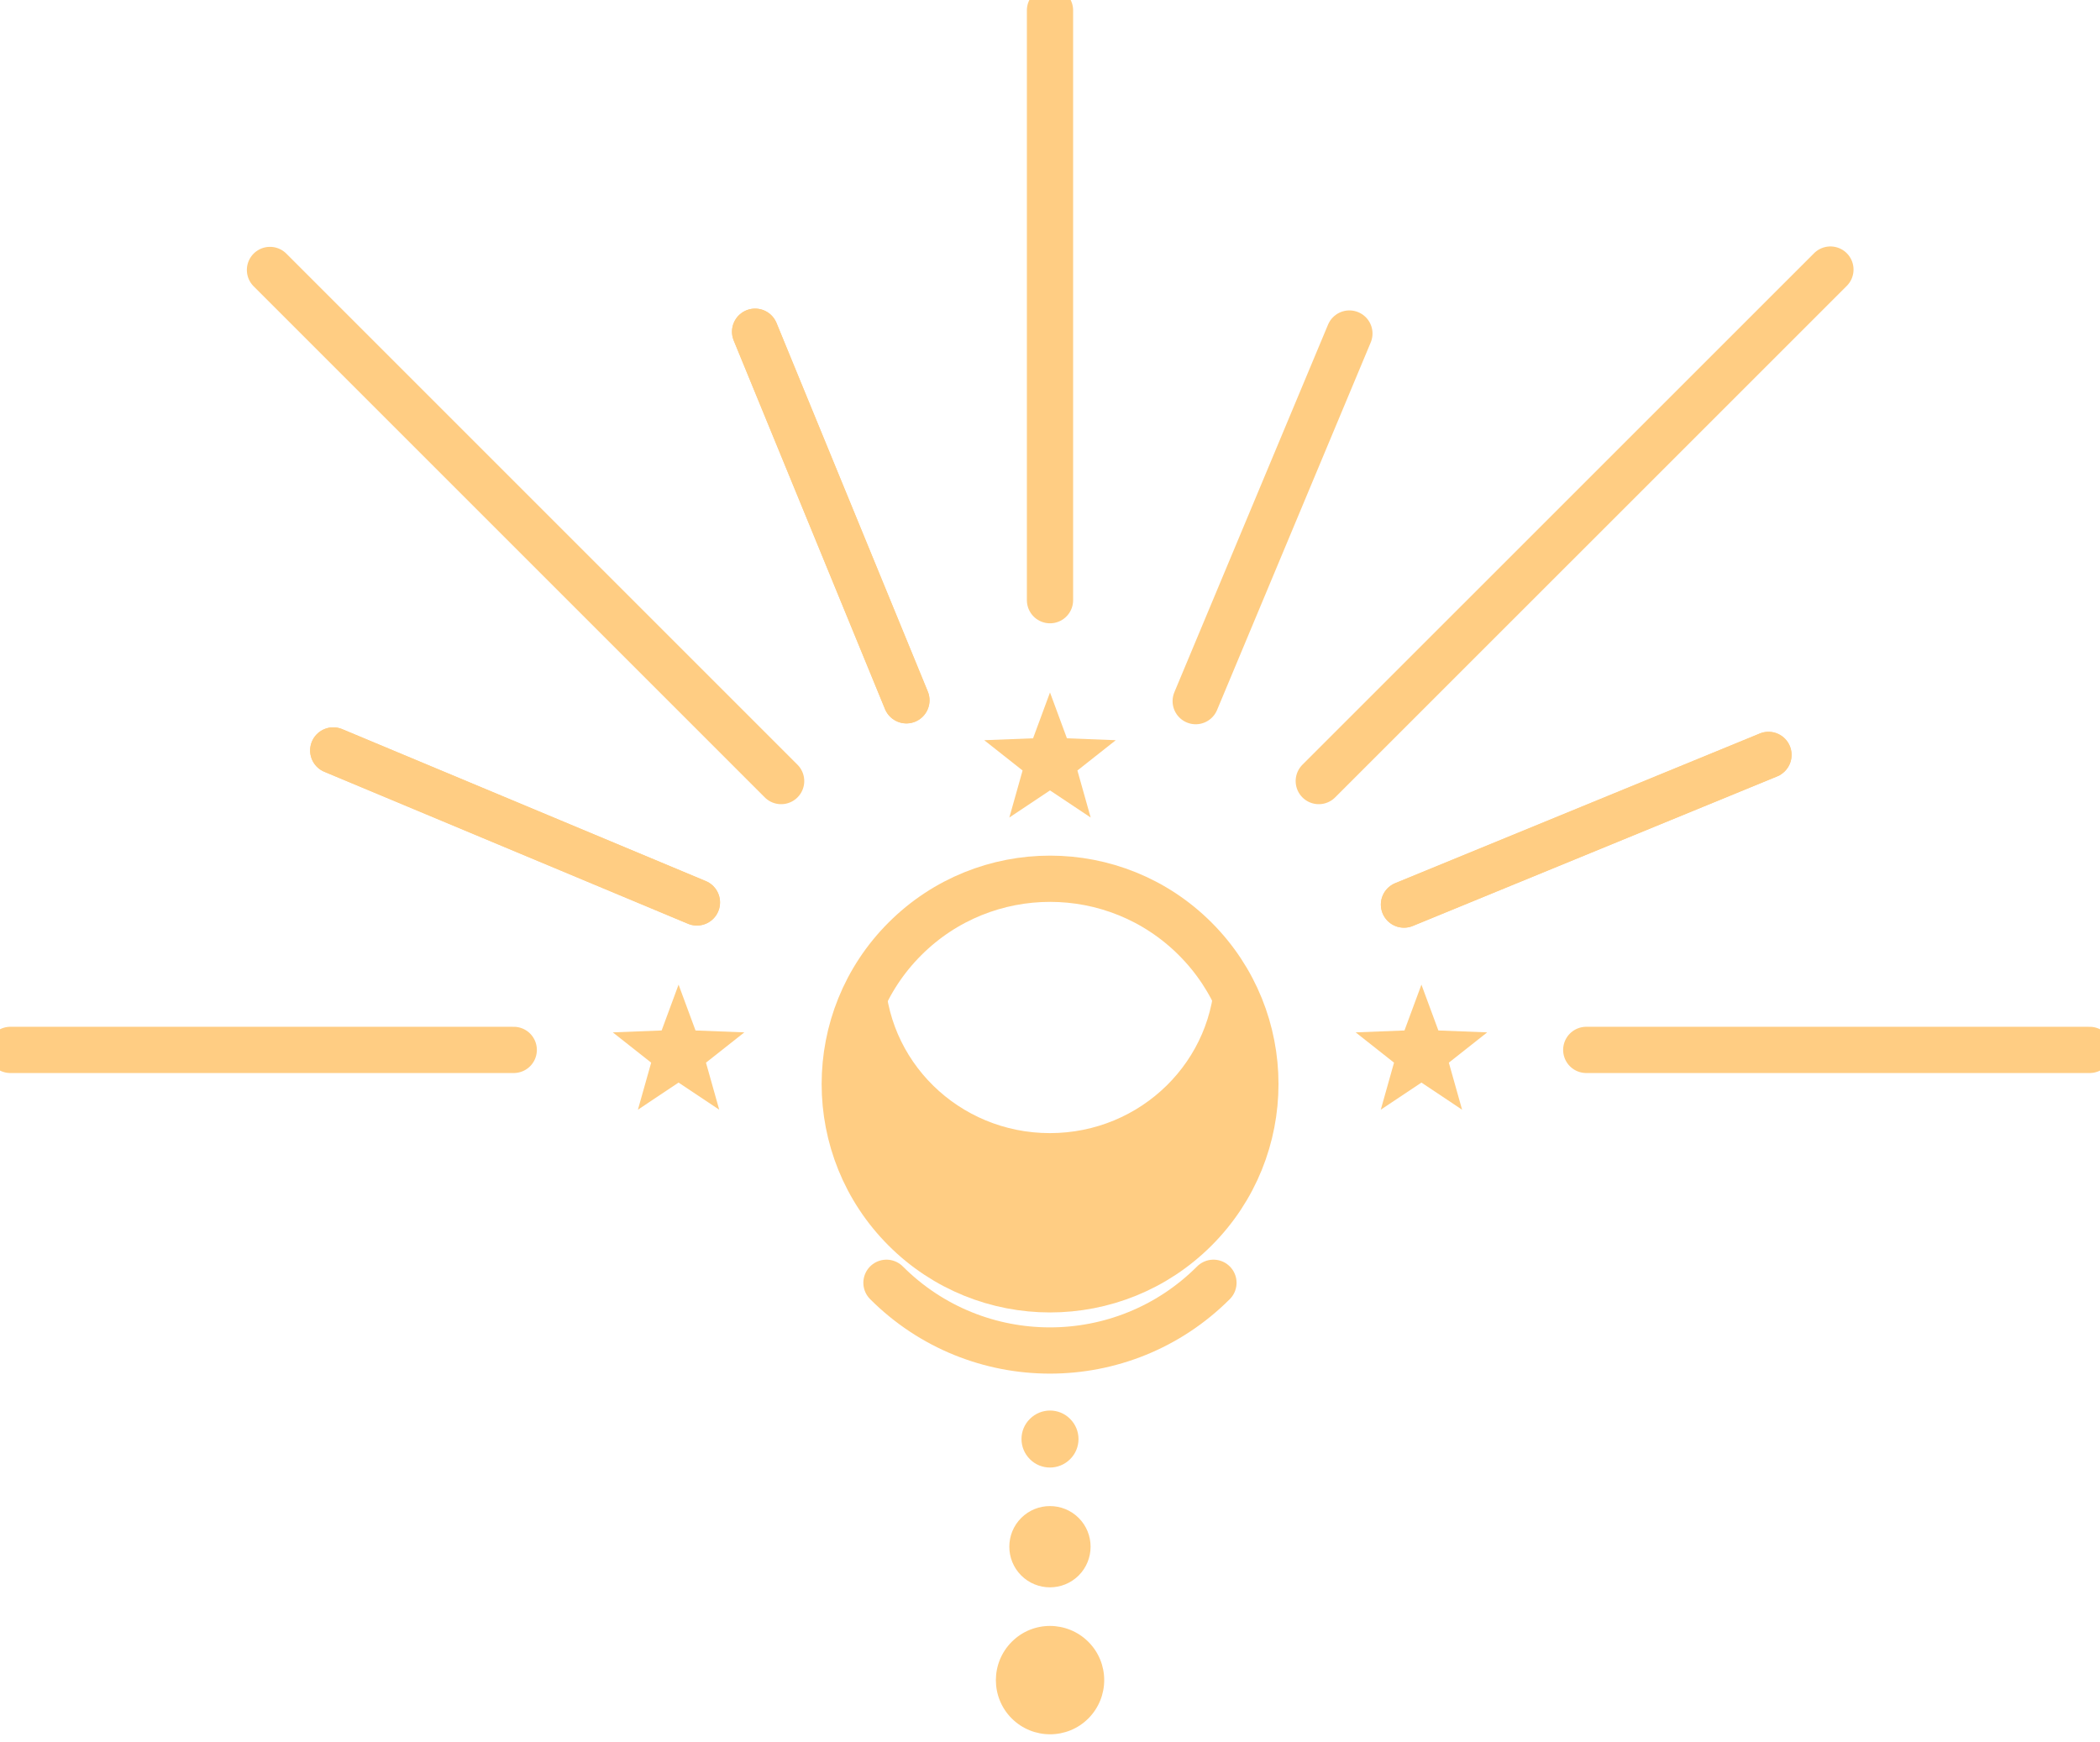 <svg width="94" height="78" viewBox="0 0 94 78" fill="none" xmlns="http://www.w3.org/2000/svg">
<g clip-path="url(#clip0_3_2459)">
<path d="M46.099 65.321C45.599 64.821 45.599 64.014 46.099 63.519C46.599 63.019 47.406 63.019 47.901 63.519C48.401 64.018 48.401 64.826 47.901 65.321C47.401 65.821 46.594 65.821 46.099 65.321Z" fill="#FFCD83"/>
<path d="M47 35.384L45.18 36.597L45.773 34.492L44.056 33.136L46.242 33.051L47 30.999L47.758 33.051L49.944 33.136L48.227 34.492L48.82 36.597L47 35.384Z" fill="#FFCD83"/>
<path d="M54.378 43.15C55.551 44.671 56.247 46.572 56.247 48.628C56.247 53.647 52.108 57.72 47 57.72C41.892 57.72 37.753 53.651 37.753 48.628C37.753 46.572 38.449 44.676 39.617 43.155C39.613 43.257 39.608 43.36 39.608 43.462C39.608 47.473 42.914 50.725 46.995 50.725C51.077 50.725 54.383 47.473 54.383 43.462C54.383 43.36 54.383 43.257 54.374 43.155L54.378 43.15Z" fill="#FFCD83"/>
<path d="M53.501 55.026C57.09 51.437 57.09 45.619 53.501 42.03C49.912 38.441 44.094 38.441 40.505 42.03C36.916 45.619 36.916 51.437 40.505 55.026C44.094 58.615 49.912 58.615 53.501 55.026Z" stroke="#FFCD83" stroke-width="2.07" stroke-miterlimit="10"/>
<path d="M63.626 48.463L61.806 49.677L62.399 47.571L60.682 46.215L62.867 46.13L63.626 44.078L64.384 46.13L66.57 46.215L64.853 47.571L65.446 49.677L63.626 48.463Z" fill="#FFCD83"/>
<path d="M30.374 48.463L28.554 49.677L29.148 47.571L27.43 46.215L29.616 46.13L30.374 44.078L31.133 46.13L33.318 46.215L31.601 47.571L32.194 49.677L30.374 48.463Z" fill="#FFCD83"/>
<path d="M12.085 12.085L34.965 34.965" stroke="#FFCD83" stroke-width="2.07" stroke-miterlimit="10" stroke-linecap="round"/>
<path d="M81.933 12.067L59.031 34.965" stroke="#FFCD83" stroke-width="2.07" stroke-miterlimit="10" stroke-linecap="round"/>
<path d="M93.536 47H71.004" stroke="#FFCD83" stroke-width="2.07" stroke-miterlimit="10" stroke-linecap="round"/>
<path d="M22.996 47H0.464" stroke="#FFCD83" stroke-width="2.07" stroke-miterlimit="10" stroke-linecap="round"/>
<path d="M47 0.464V26.868" stroke="#FFCD83" stroke-width="2.07" stroke-miterlimit="10" stroke-linecap="round"/>
<path d="M33.8 14.85L40.572 31.347" stroke="#FFCD83" stroke-width="2.07" stroke-miterlimit="10" stroke-linecap="round"/>
<path d="M62.845 40.492L79.15 33.8L79.163 33.791" stroke="#FFCD83" stroke-width="2.07" stroke-miterlimit="10" stroke-linecap="round"/>
<path d="M60.401 14.931L53.522 31.387" stroke="#FFCD83" stroke-width="2.07" stroke-miterlimit="10" stroke-linecap="round"/>
<path d="M14.917 33.595L31.195 40.398" stroke="#FFCD83" stroke-width="2.07" stroke-miterlimit="10" stroke-linecap="round"/>
<path d="M14.917 33.595L31.195 40.398" stroke="#FFCD83" stroke-width="2.07" stroke-miterlimit="10" stroke-linecap="round"/>
<path d="M62.845 40.496L79.154 33.8" stroke="#FFCD83" stroke-width="2.07" stroke-miterlimit="10" stroke-linecap="round"/>
<path d="M33.8 14.85L40.572 31.351" stroke="#FFCD83" stroke-width="2.07" stroke-miterlimit="10" stroke-linecap="round"/>
<path d="M54.316 57.425C50.274 61.467 43.721 61.467 39.68 57.425" stroke="#FFCD83" stroke-width="2.07" stroke-miterlimit="10" stroke-linecap="round"/>
<path d="M45.711 70.527C45.002 69.817 45.002 68.662 45.711 67.953C46.42 67.244 47.575 67.244 48.285 67.953C48.994 68.662 48.994 69.817 48.285 70.527C47.575 71.236 46.42 71.236 45.711 70.527Z" fill="#FFCD83"/>
<path d="M45.287 76.928C44.341 75.982 44.341 74.448 45.287 73.498C46.233 72.547 47.767 72.552 48.717 73.498C49.663 74.443 49.663 75.978 48.717 76.928C47.772 77.874 46.237 77.874 45.287 76.928Z" fill="#FFCD83"/>
</g>
<defs>
<clipPath id="clip0_3_2459">
<rect width="94" height="77.637" fill="white"/>
</clipPath>
</defs>
</svg>
